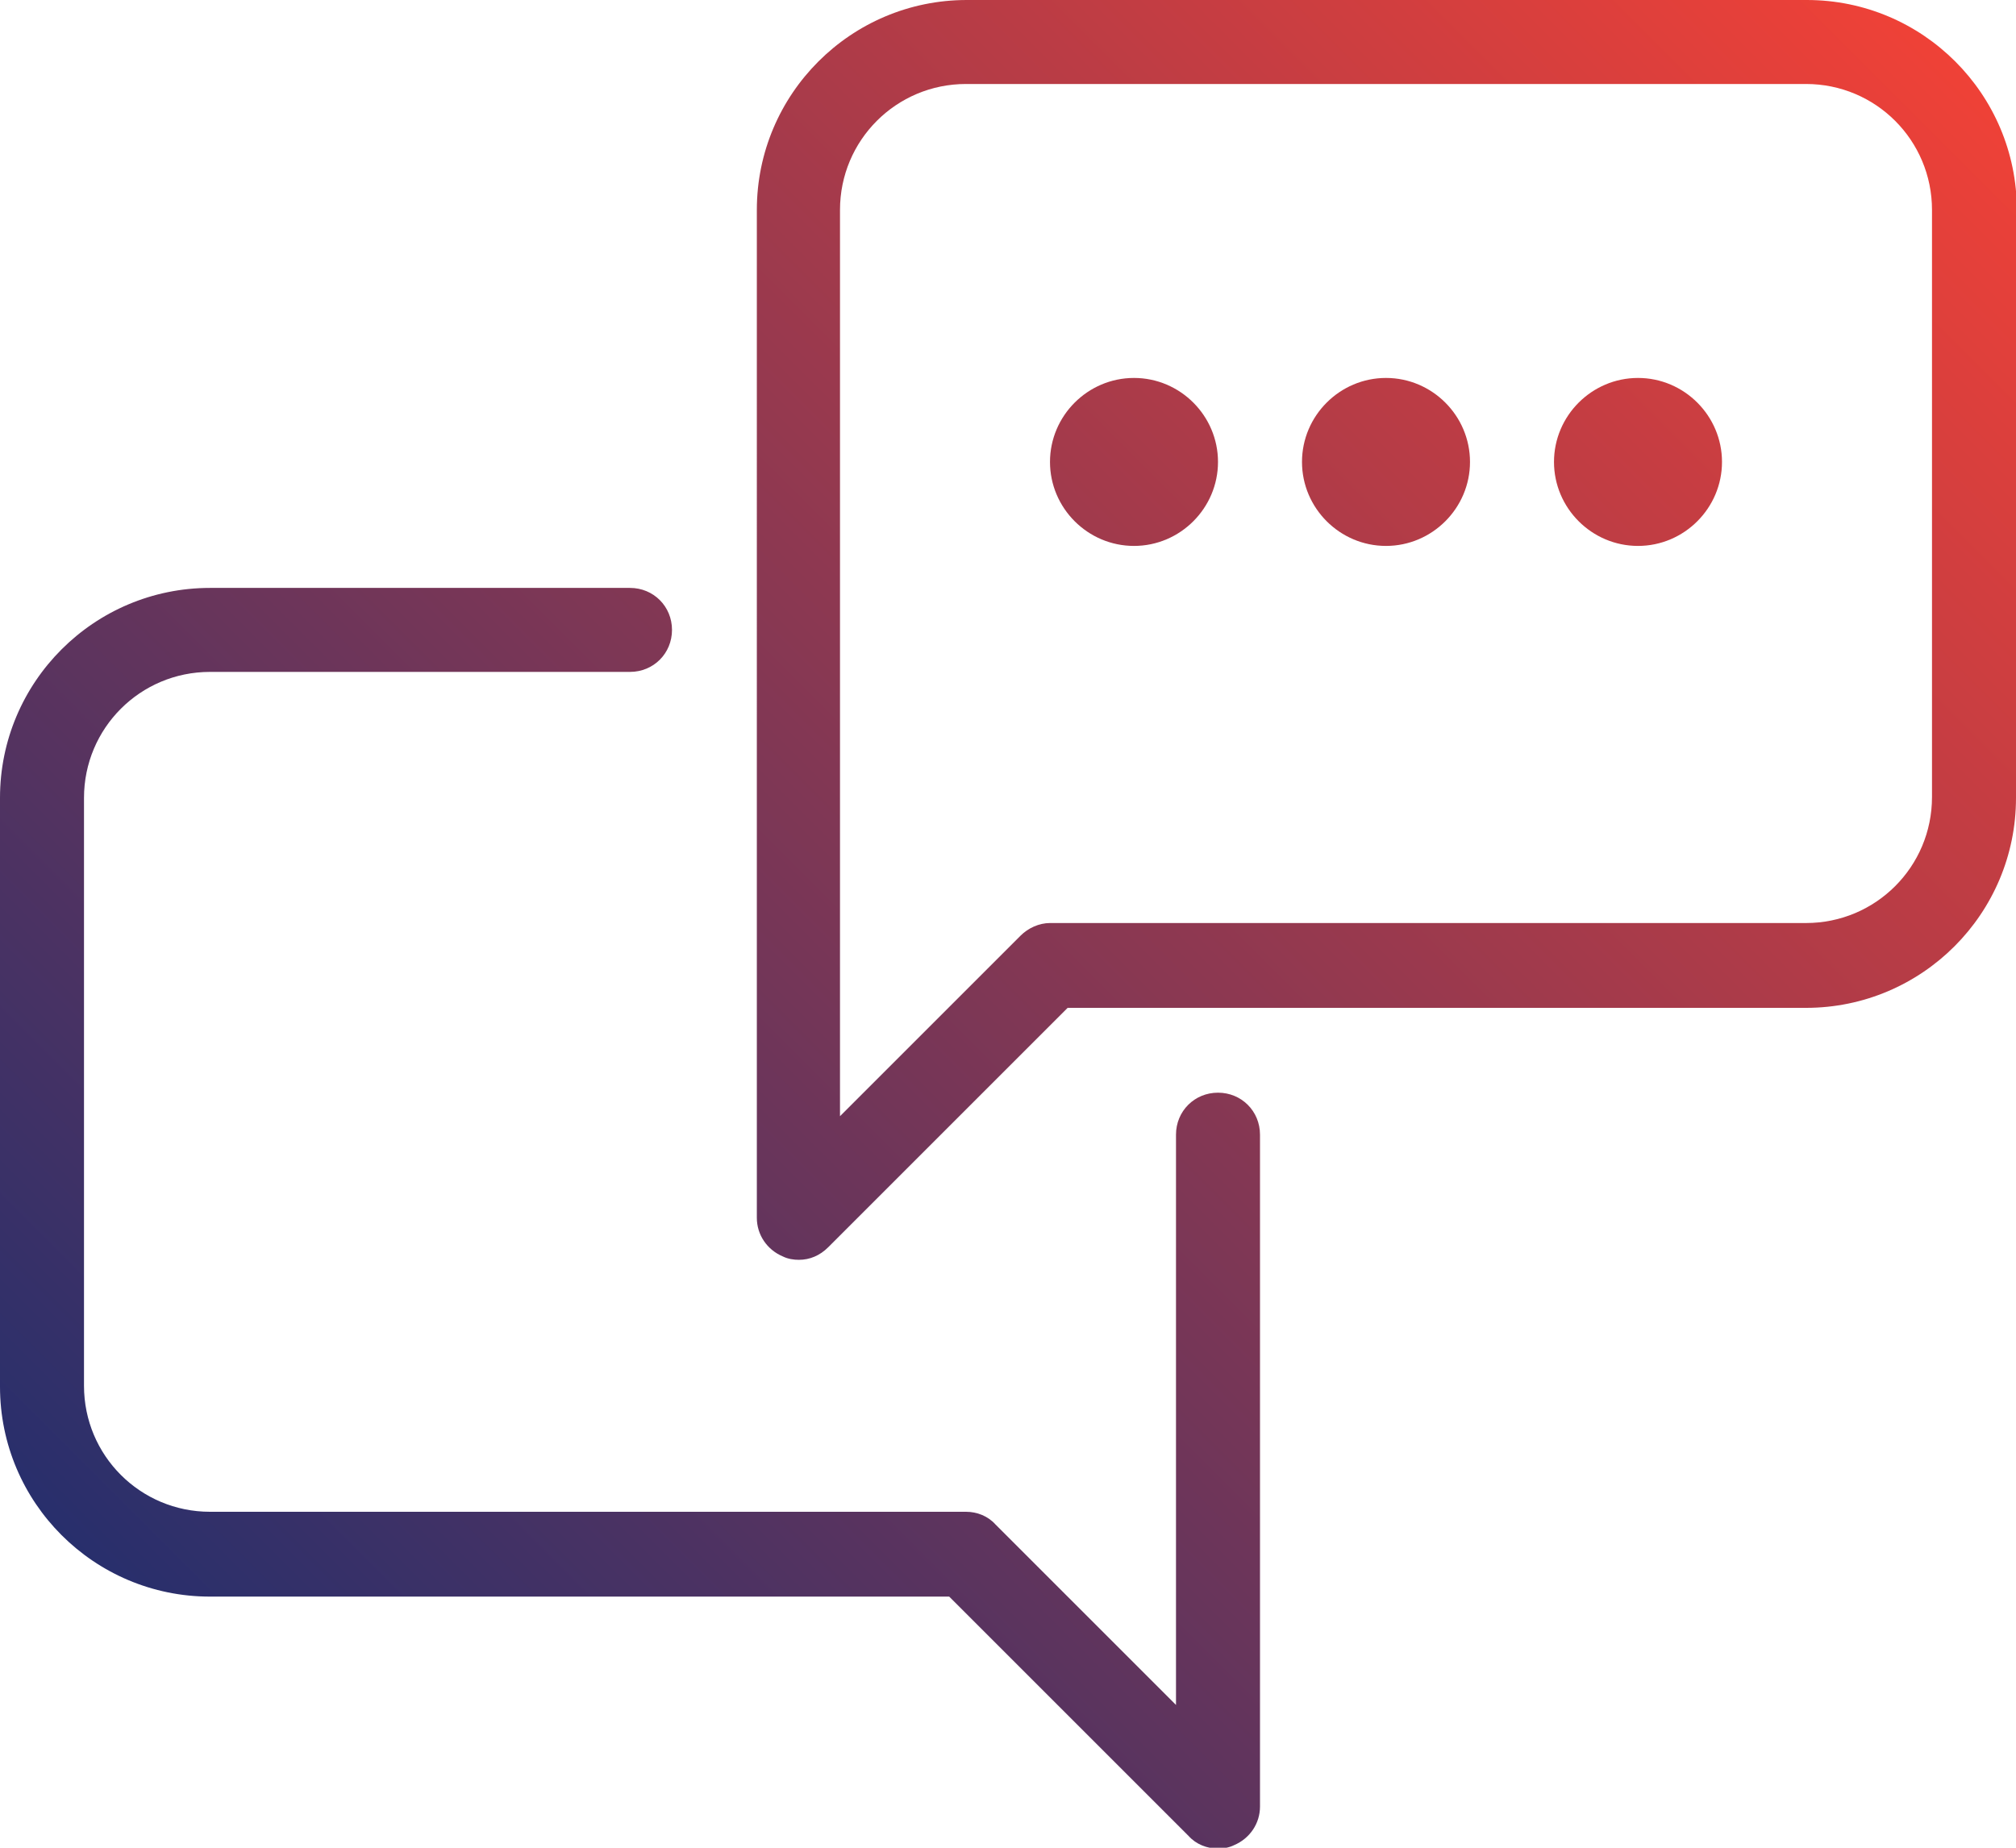 <?xml version="1.0" encoding="UTF-8"?> <svg xmlns="http://www.w3.org/2000/svg" xmlns:xlink="http://www.w3.org/1999/xlink" id="Layer_2" viewBox="0 0 24 22"><defs><style>.cls-1{fill:url(#linear-gradient);}</style><linearGradient id="linear-gradient" x1="2.53" y1="20.06" x2="22.56" y2=".03" gradientUnits="userSpaceOnUse"><stop offset="0" stop-color="#282f6c"></stop><stop offset="1" stop-color="#ef4137"></stop></linearGradient></defs><g id="transport"><path class="cls-1" d="m0,16.5v-7c0-1.38,1.12-2.5,2.5-2.5h5c.28,0,.5.22.5.5s-.22.5-.5.5H2.5c-.83,0-1.5.67-1.5,1.5v7c0,.83.67,1.5,1.5,1.5h9c.13,0,.26.05.35.15l2.15,2.15v-6.79c0-.28.22-.5.5-.5s.5.22.5.5v8c0,.2-.12.38-.31.46-.06.03-.13.04-.19.04-.13,0-.26-.05-.35-.15l-2.85-2.85H2.5c-1.38,0-2.5-1.12-2.5-2.5ZM24,2.5v7c0,1.38-1.12,2.5-2.5,2.5h-8.79l-2.85,2.85c-.1.1-.22.15-.35.15-.06,0-.13-.01-.19-.04-.19-.08-.31-.26-.31-.46V2.5c0-1.38,1.12-2.5,2.5-2.5h10c1.38,0,2.5,1.12,2.5,2.5Zm-1,0c0-.83-.67-1.5-1.5-1.5h-10c-.83,0-1.5.67-1.5,1.5v10.79l2.15-2.15c.09-.09.22-.15.35-.15h9c.83,0,1.5-.67,1.5-1.5V2.5Zm-8.5,3c0,.55-.45,1-1,1s-1-.45-1-1,.45-1,1-1,1,.45,1,1Zm3,0c0,.55-.45,1-1,1s-1-.45-1-1,.45-1,1-1,1,.45,1,1Zm3,0c0,.55-.45,1-1,1s-1-.45-1-1,.45-1,1-1,1,.45,1,1Z"></path></g></svg> 